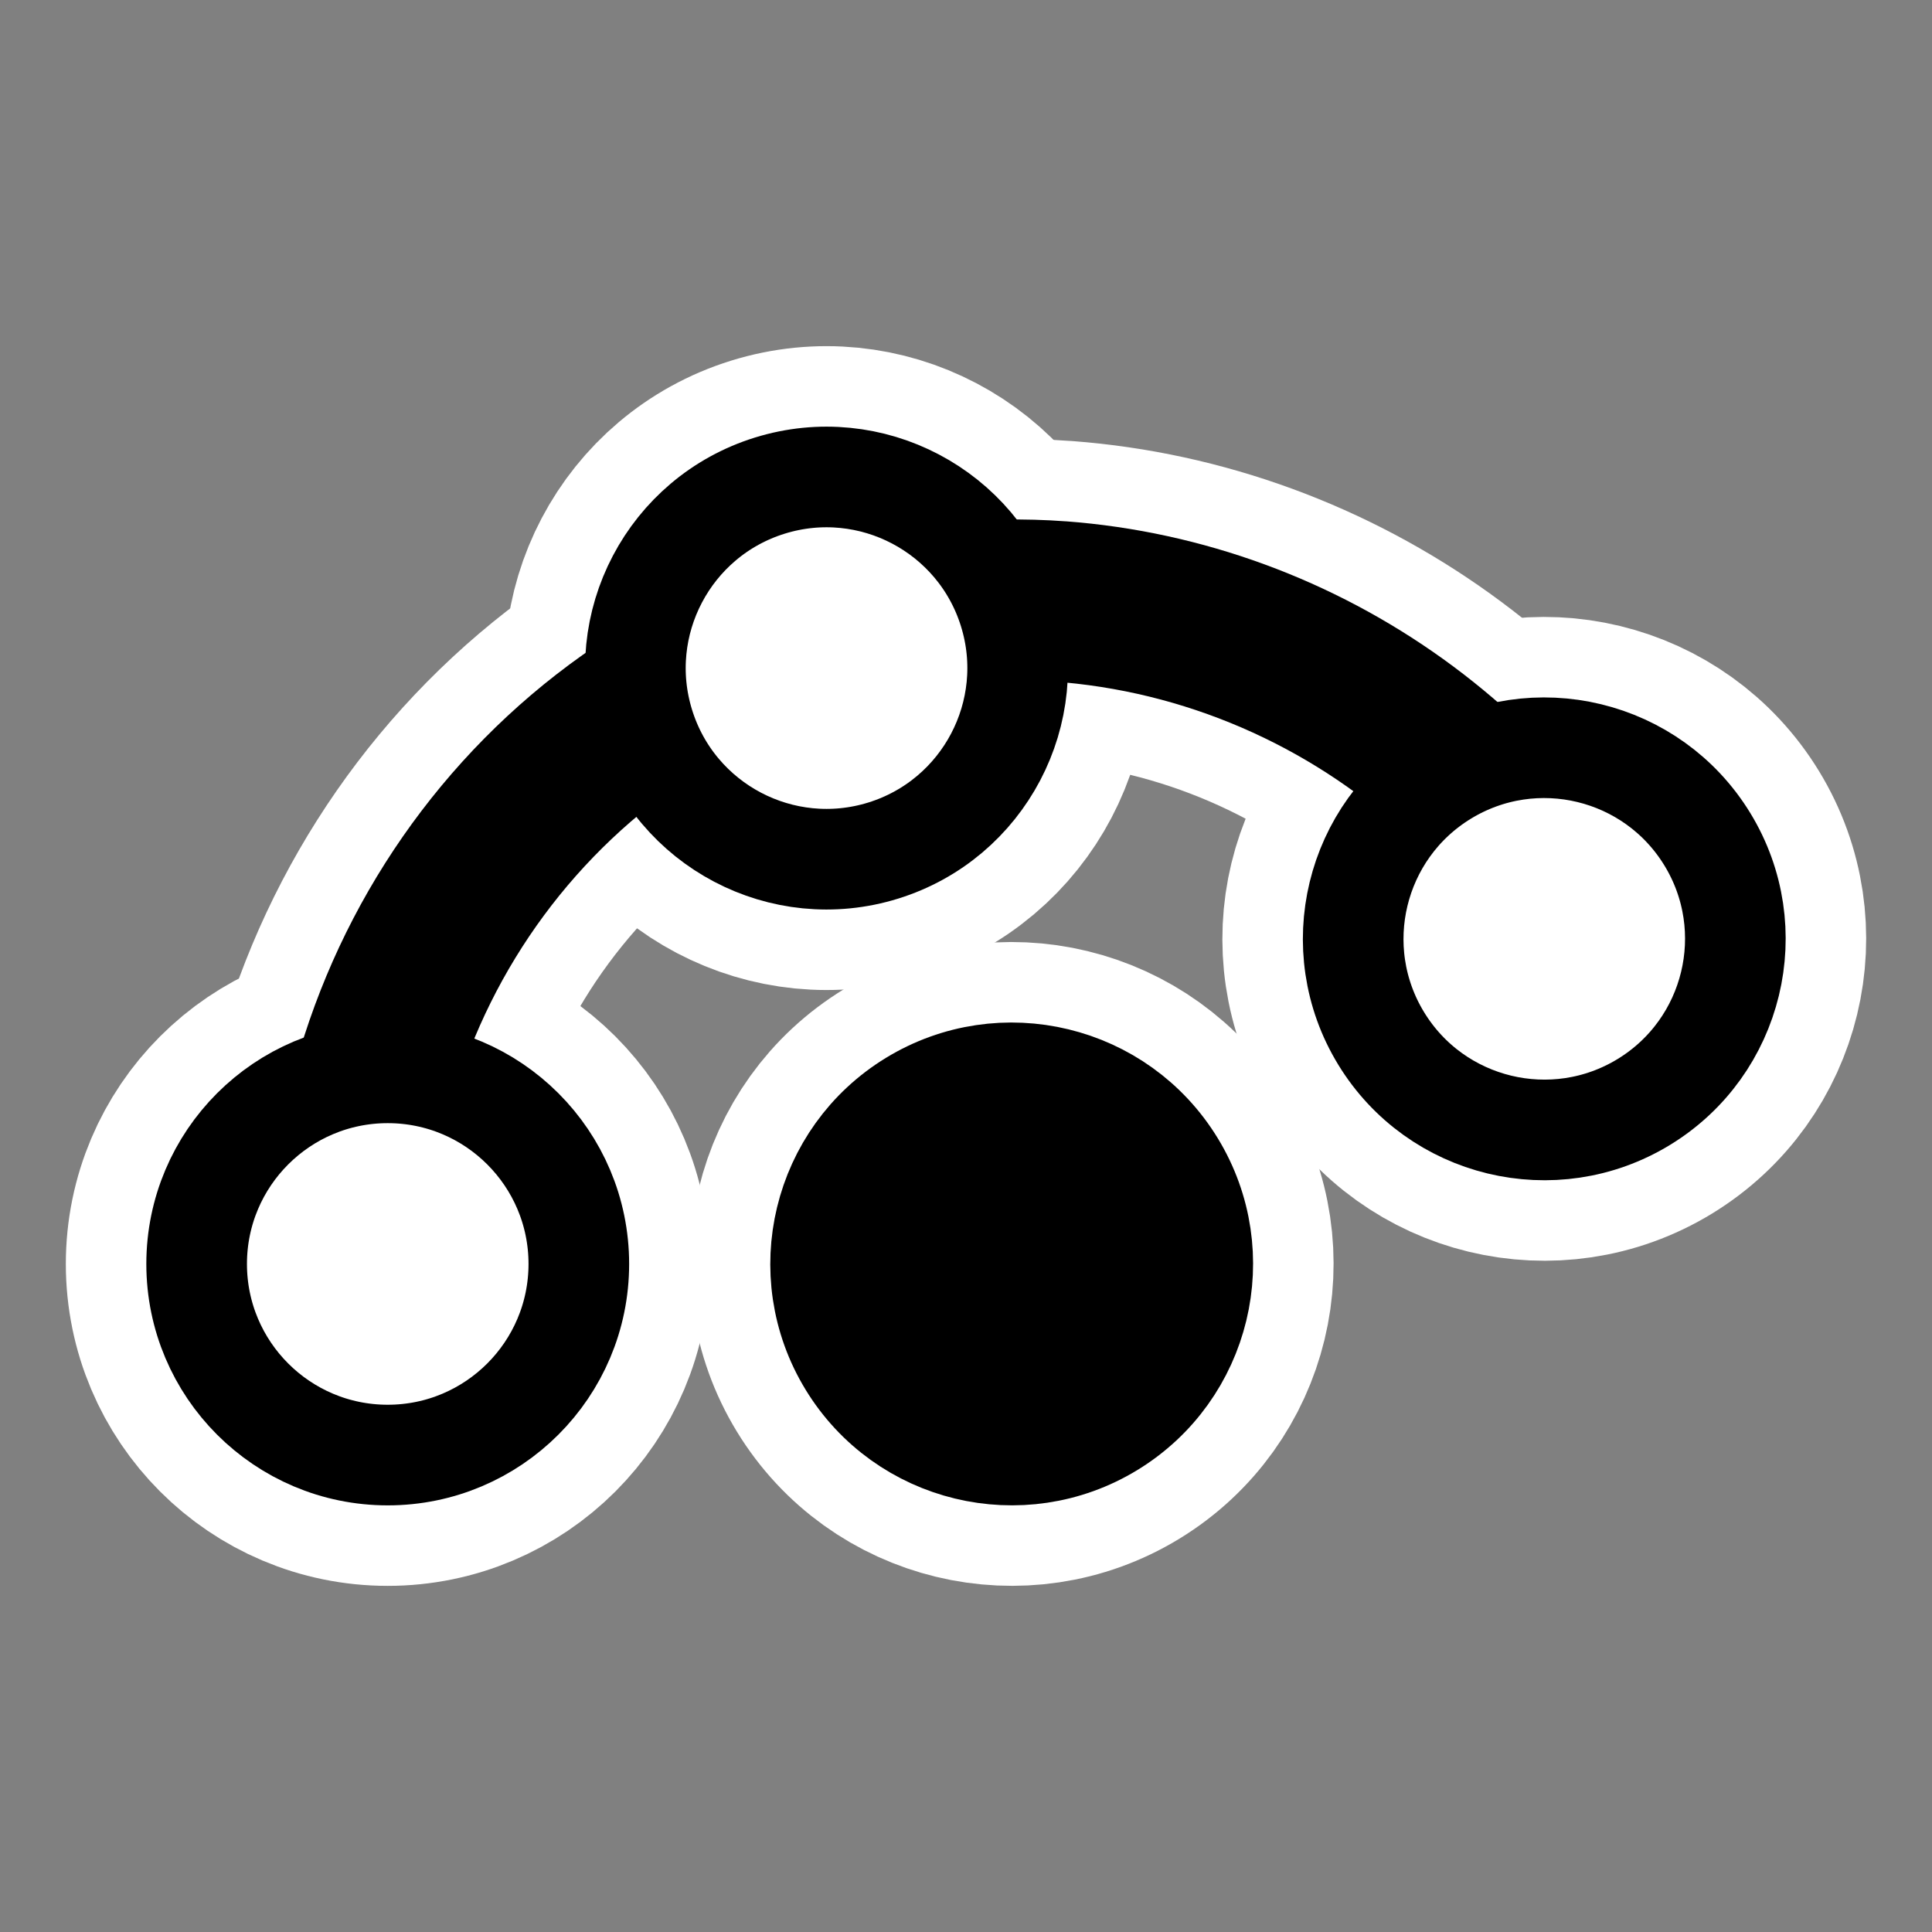<?xml version="1.0" encoding="UTF-8" standalone="no"?>
<svg
    xmlns:inkscape="http://www.inkscape.org/namespaces/inkscape"
    xmlns:rdf="http://www.w3.org/1999/02/22-rdf-syntax-ns#"
    xmlns="http://www.w3.org/2000/svg"
    xmlns:xlink="http://www.w3.org/1999/xlink"
    xmlns:ns1="http://sozi.baierouge.fr"
    xmlns:cc="http://web.resource.org/cc/"
    xmlns:dc="http://purl.org/dc/elements/1.1/"
    xmlns:sodipodi="http://inkscape.sourceforge.net/DTD/sodipodi-0.dtd"
    id="svg1"
    inkscape:version="0.41"
    viewBox="0 0 60 60"
    sodipodi:version="0.32"
    _SVGFile__filename="oldscale/actions/circle.svg"
    version="1.0"
    y="0"
    x="0"
    sodipodi:docname="arc_center.svgz"
    sodipodi:docbase="/home/danny/work/icons/mono/scalable/kig"
  >
  <rect x="0" y="0" width="60" height="60" fill="#808080" stroke="none"/>
  <sodipodi:namedview
      id="base"
      bordercolor="#666666"
      inkscape:window-x="0"
      inkscape:window-y="0"
      pagecolor="#ffffff"
      inkscape:zoom="4.6034679"
      inkscape:pageshadow="2"
      borderopacity="1.0"
      inkscape:current-layer="svg1"
      inkscape:cx="59.538337"
      inkscape:cy="26.322299"
      inkscape:window-width="1020"
      inkscape:pageopacity="0.0000000"
      inkscape:window-height="691"
  />
  <g
      id="g2104"
      transform="translate(1.419 9.253)"
    >
    <path
        id="path2102"
        style="stroke-linejoin:round;fill-rule:evenodd;color:#000000;stroke:#ffffff;stroke-linecap:round;stroke-width:5;fill:#000000"
        d="m31.688 6.938c-1.314-0.098-2.633-0.07-3.969 0.062-1.527 0.151-3.074 0.434-4.594 0.906-10.829 3.365-17.38 14.048-16.031 24.938h5.062c-1.408-8.77 3.734-17.442 12.469-20.156 8.329-2.589 17.059 1.131 21.156 8.437h5.5c-3.406-8.16-11.094-13.55-19.593-14.188z"
    />
    <path
        id="path2136"
        style="stroke-linejoin:round;color:#000000;display:block;stroke:#ffffff;stroke-linecap:round;stroke-width:8.125;fill:none"
        d="m51.605 16.812c1.707 2.796 0.823 6.45-1.973 8.157s-6.451 0.823-8.158-1.973c-1.706-2.796-0.822-6.451 1.974-8.158s6.45-0.823 8.157 1.974z"
    />
    <path
        id="path2118"
        style="stroke-linejoin:round;color:#000000;display:block;stroke:#ffffff;stroke-linecap:round;stroke-width:8.125;fill:none"
        d="m22.488 5.828c3.129-0.972 6.457 0.778 7.429 3.906 0.972 3.128-0.778 6.456-3.906 7.428-3.129 0.972-6.457-0.777-7.429-3.906-0.972-3.128 0.778-6.456 3.906-7.428z"
    />
    <path
        id="path1318"
        style="stroke-linejoin:round;color:#000000;display:block;stroke:#ffffff;stroke-linecap:round;stroke-width:8.125;fill:none"
        d="m16.557 30c0 3.276-2.659 5.935-5.935 5.935-3.276 0-5.934-2.659-5.934-5.935s2.659-5.935 5.934-5.935c3.276 0 5.935 2.659 5.935 5.935z"
    />
    <path
        id="path2124"
        style="fill-rule:evenodd;color:#000000;fill:#000000"
        d="m31.688 6.938c-1.314-0.098-2.633-0.07-3.969 0.062-1.527 0.151-3.074 0.434-4.594 0.906-10.829 3.365-17.38 14.048-16.031 24.938h5.062c-1.408-8.77 3.734-17.442 12.469-20.156 8.329-2.589 17.059 1.131 21.156 8.437h5.5c-3.406-8.16-11.094-13.55-19.593-14.188z"
    />
    <path
        id="path2128"
        style="stroke-linejoin:round;color:#000000;display:block;stroke:#000000;stroke-linecap:round;stroke-width:3.125;fill:#ffffff"
        d="m22.488 5.828c3.129-0.972 6.457 0.778 7.429 3.906 0.972 3.128-0.778 6.456-3.906 7.428-3.129 0.972-6.457-0.777-7.429-3.906-0.972-3.128 0.778-6.456 3.906-7.428z"
    />
    <path
        id="path1320"
        style="stroke-linejoin:round;color:#000000;display:block;stroke:#000000;stroke-linecap:round;stroke-width:3.125;fill:#ffffff"
        d="m16.557 30c0 3.276-2.659 5.935-5.935 5.935-3.276 0-5.934-2.659-5.934-5.935s2.659-5.935 5.934-5.935c3.276 0 5.935 2.659 5.935 5.935z"
    />
    <path
        id="path2146"
        style="stroke-linejoin:round;color:#000000;display:block;stroke:#000000;stroke-linecap:round;stroke-width:3.125;fill:#ffffff"
        d="m51.605 16.812c1.707 2.796 0.823 6.45-1.973 8.157s-6.451 0.823-8.158-1.973c-1.706-2.796-0.822-6.451 1.974-8.158s6.45-0.823 8.157 1.974z"
    />
    <g
        id="g1324"
        transform="translate(-16.54 10.096)"
      >
      <path
          id="path1326"
          style="stroke-linejoin:round;color:#000000;display:block;stroke:#ffffff;stroke-linecap:round;stroke-width:8.125;fill:none"
          d="m51.605 16.812c1.707 2.796 0.823 6.45-1.973 8.157s-6.451 0.823-8.158-1.973c-1.706-2.796-0.822-6.451 1.974-8.158s6.45-0.823 8.157 1.974z"
      />
      <path
          id="path1328"
          style="stroke-linejoin:round;color:#000000;stroke:#000000;stroke-linecap:round;stroke-width:3.125;display:block;fill:#000000"
          d="m51.605 16.812c1.707 2.796 0.823 6.45-1.973 8.157s-6.451 0.823-8.158-1.973c-1.706-2.796-0.822-6.451 1.974-8.158s6.45-0.823 8.157 1.974z"
      />
    </g
    >
  </g
  >
</svg
>
